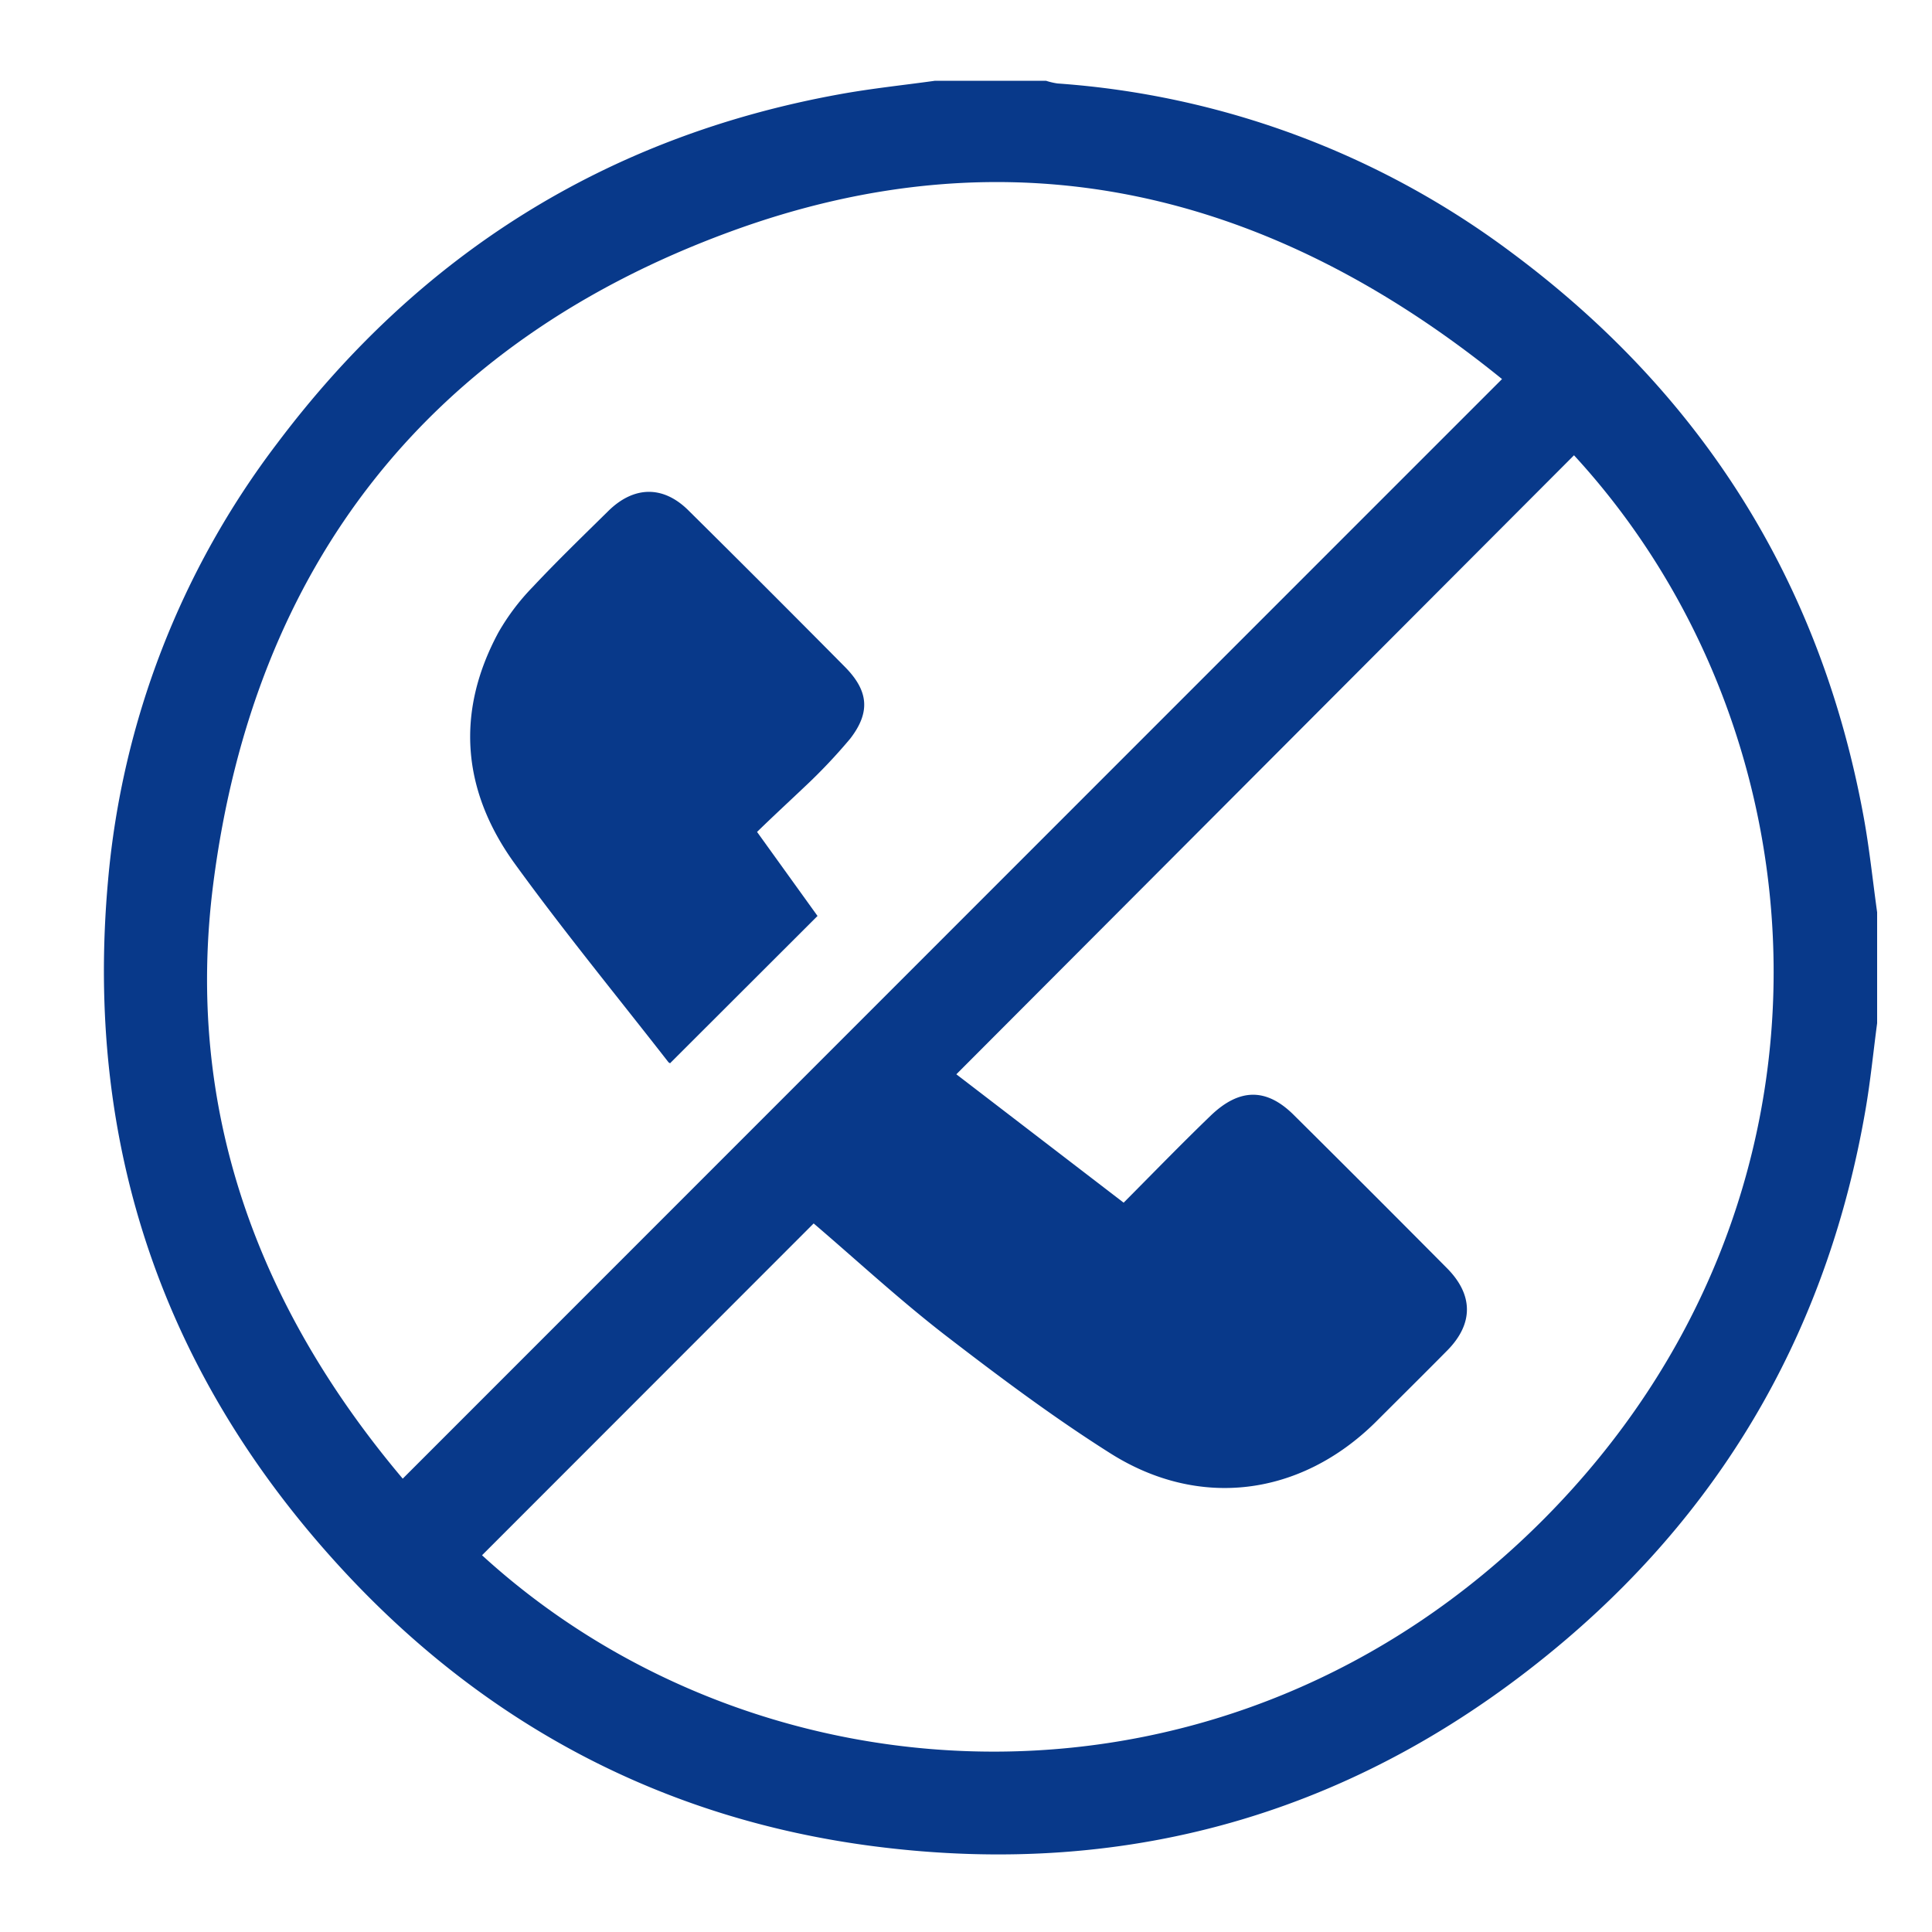 <svg id="Layer_1" data-name="Layer 1" xmlns="http://www.w3.org/2000/svg" viewBox="0 0 200 200">
  <defs>
    <style>
      .cls-1 {
        fill: #08398a;
      }
    </style>
  </defs>
  <g>
    <path class="cls-1" d="M96.8,8.36h11.48a7.32,7.32,0,0,0,1.19.28,88.8,88.8,0,0,1,47,17.5c19.74,14.67,32,34.12,36.45,58.4.6,3.27.94,6.6,1.4,9.9v11.48c-.4,3-.69,6-1.21,9-3.8,22-14.08,40.38-31,54.81-20.71,17.63-44.78,24.89-71.76,21.38-21.64-2.82-40-12.53-54.81-28.53C16.9,142.44,8.71,118.47,11.19,91.09A87.34,87.34,0,0,1,28.69,45.9C43.39,26.34,62.75,14.14,86.9,9.76,90.18,9.16,93.5,8.82,96.8,8.36Zm58.69,30.88c-24-19.46-50.74-26-80-15.22C44.42,35.45,26.31,58.51,22.08,91.46c-3,23.34,4.6,43.81,19.61,61.61C79.69,115.06,117.46,77.27,155.49,39.24Zm7.45,7.89L99,111.21l17.32,13.29c3.16-3.18,6-6.11,9-9s5.8-2.88,8.62-.07q7.95,7.89,15.85,15.85c2.74,2.76,2.75,5.75.05,8.5-2.48,2.51-5,5-7.48,7.48-7.74,7.61-18.19,9-27.38,3.21-5.94-3.75-11.61-8-17.18-12.29-4.75-3.68-9.18-7.78-13.57-11.53L49.9,161c29,26.51,77.35,28.92,109.86-3.69C192.53,124.41,189.52,76,162.94,47.13Z"/>
    <path class="cls-1" d="M78.37,86.12l6.26,8.7L69.38,110.05c.11.06-.1,0-.19-.1-5.32-6.83-10.82-13.53-15.9-20.54-5.43-7.5-6.17-15.63-1.7-23.93a23.36,23.36,0,0,1,3.54-4.7c2.53-2.7,5.2-5.28,7.84-7.88s5.7-2.69,8.36,0q8.08,8,16.1,16.1c2.47,2.48,2.72,4.7.58,7.47a57.25,57.25,0,0,1-4.8,5.06C81.66,83,80,84.53,78.37,86.12Z"/>
  </g>
</svg>
